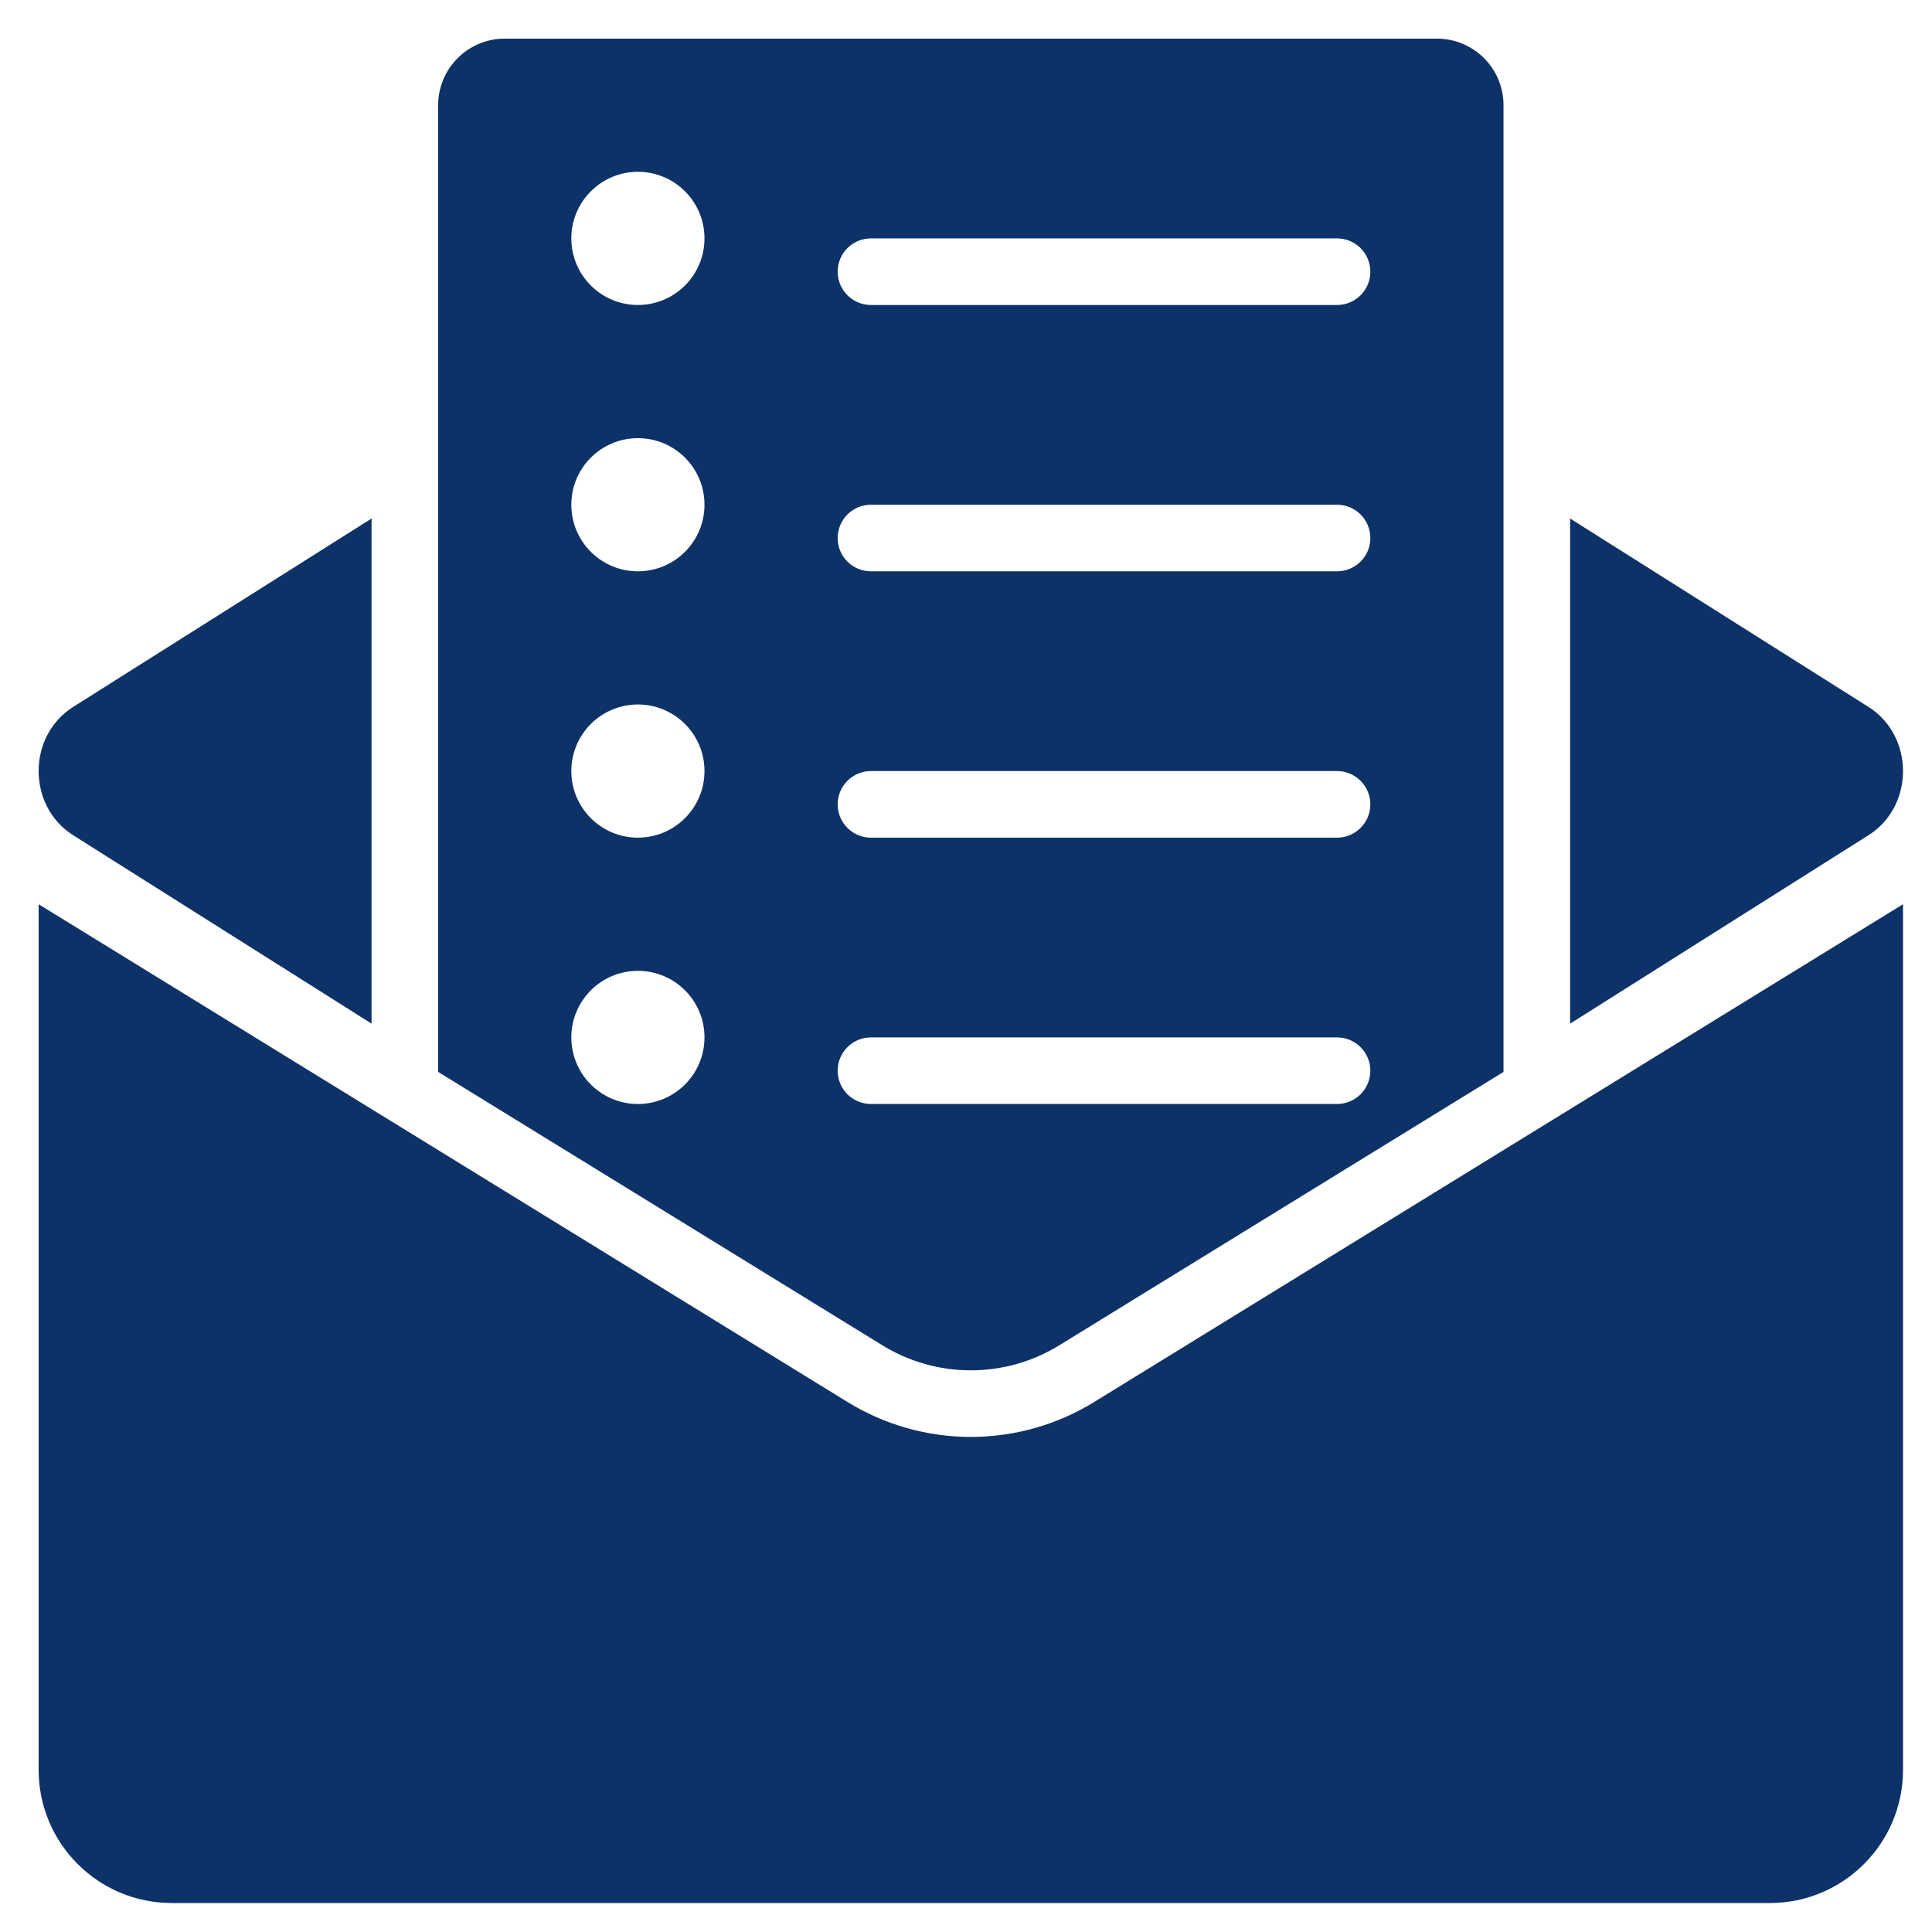 <svg width="150" height="150" viewBox="0 0 150 150" fill="none" xmlns="http://www.w3.org/2000/svg">
<path d="M75.375 111.563C71.995 111.563 68.681 110.624 65.803 108.853L3 70.205V137.411C3 143.121 7.629 147.75 13.339 147.75H137.411C143.121 147.75 147.75 143.121 147.75 137.411V70.205L84.948 108.853C82.069 110.624 78.755 111.563 75.375 111.563Z" fill="#0D3268"/>
<path d="M28.848 40.257L5.685 54.883C2.105 57.143 2.105 62.589 5.685 64.85L28.848 79.475V40.257Z" fill="#0D3268"/>
<path d="M145.065 54.883L121.902 40.257V79.476L145.065 64.85C148.645 62.589 148.645 57.143 145.065 54.883Z" fill="#0D3268"/>
<path d="M111.562 3H39.188C36.332 3 34.018 5.314 34.018 8.17V83.223L68.514 104.452C70.579 105.721 72.952 106.393 75.375 106.393C77.798 106.393 80.171 105.721 82.241 104.449L116.732 83.224V8.17C116.732 5.314 114.418 3 111.562 3ZM49.527 85.714C46.672 85.714 44.357 83.4 44.357 80.545C44.357 77.689 46.672 75.375 49.527 75.375C52.382 75.375 54.696 77.689 54.696 80.545C54.696 83.4 52.382 85.714 49.527 85.714ZM49.527 65.036C46.672 65.036 44.357 62.721 44.357 59.866C44.357 57.011 46.672 54.696 49.527 54.696C52.382 54.696 54.696 57.011 54.696 59.866C54.696 62.721 52.382 65.036 49.527 65.036ZM49.527 44.357C46.672 44.357 44.357 42.042 44.357 39.188C44.357 36.332 46.672 34.018 49.527 34.018C52.382 34.018 54.696 36.332 54.696 39.188C54.696 42.042 52.382 44.357 49.527 44.357ZM49.527 23.679C46.672 23.679 44.357 21.364 44.357 18.509C44.357 15.654 46.672 13.339 49.527 13.339C52.382 13.339 54.696 15.654 54.696 18.509C54.696 21.364 52.382 23.679 49.527 23.679ZM103.808 85.714H67.621C66.193 85.714 65.036 84.557 65.036 83.129C65.036 81.702 66.193 80.545 67.621 80.545H103.808C105.235 80.545 106.393 81.702 106.393 83.129C106.393 84.557 105.235 85.714 103.808 85.714ZM103.808 65.036H67.621C66.193 65.036 65.036 63.878 65.036 62.451C65.036 61.023 66.193 59.866 67.621 59.866H103.808C105.235 59.866 106.393 61.023 106.393 62.451C106.393 63.878 105.235 65.036 103.808 65.036ZM103.808 44.357H67.621C66.193 44.357 65.036 43.2 65.036 41.772C65.036 40.344 66.193 39.188 67.621 39.188H103.808C105.235 39.188 106.393 40.344 106.393 41.772C106.393 43.2 105.235 44.357 103.808 44.357ZM103.808 23.679H67.621C66.193 23.679 65.036 22.521 65.036 21.094C65.036 19.666 66.193 18.509 67.621 18.509H103.808C105.235 18.509 106.393 19.666 106.393 21.094C106.393 22.521 105.235 23.679 103.808 23.679Z" fill="#0D3268"/>
</svg>

